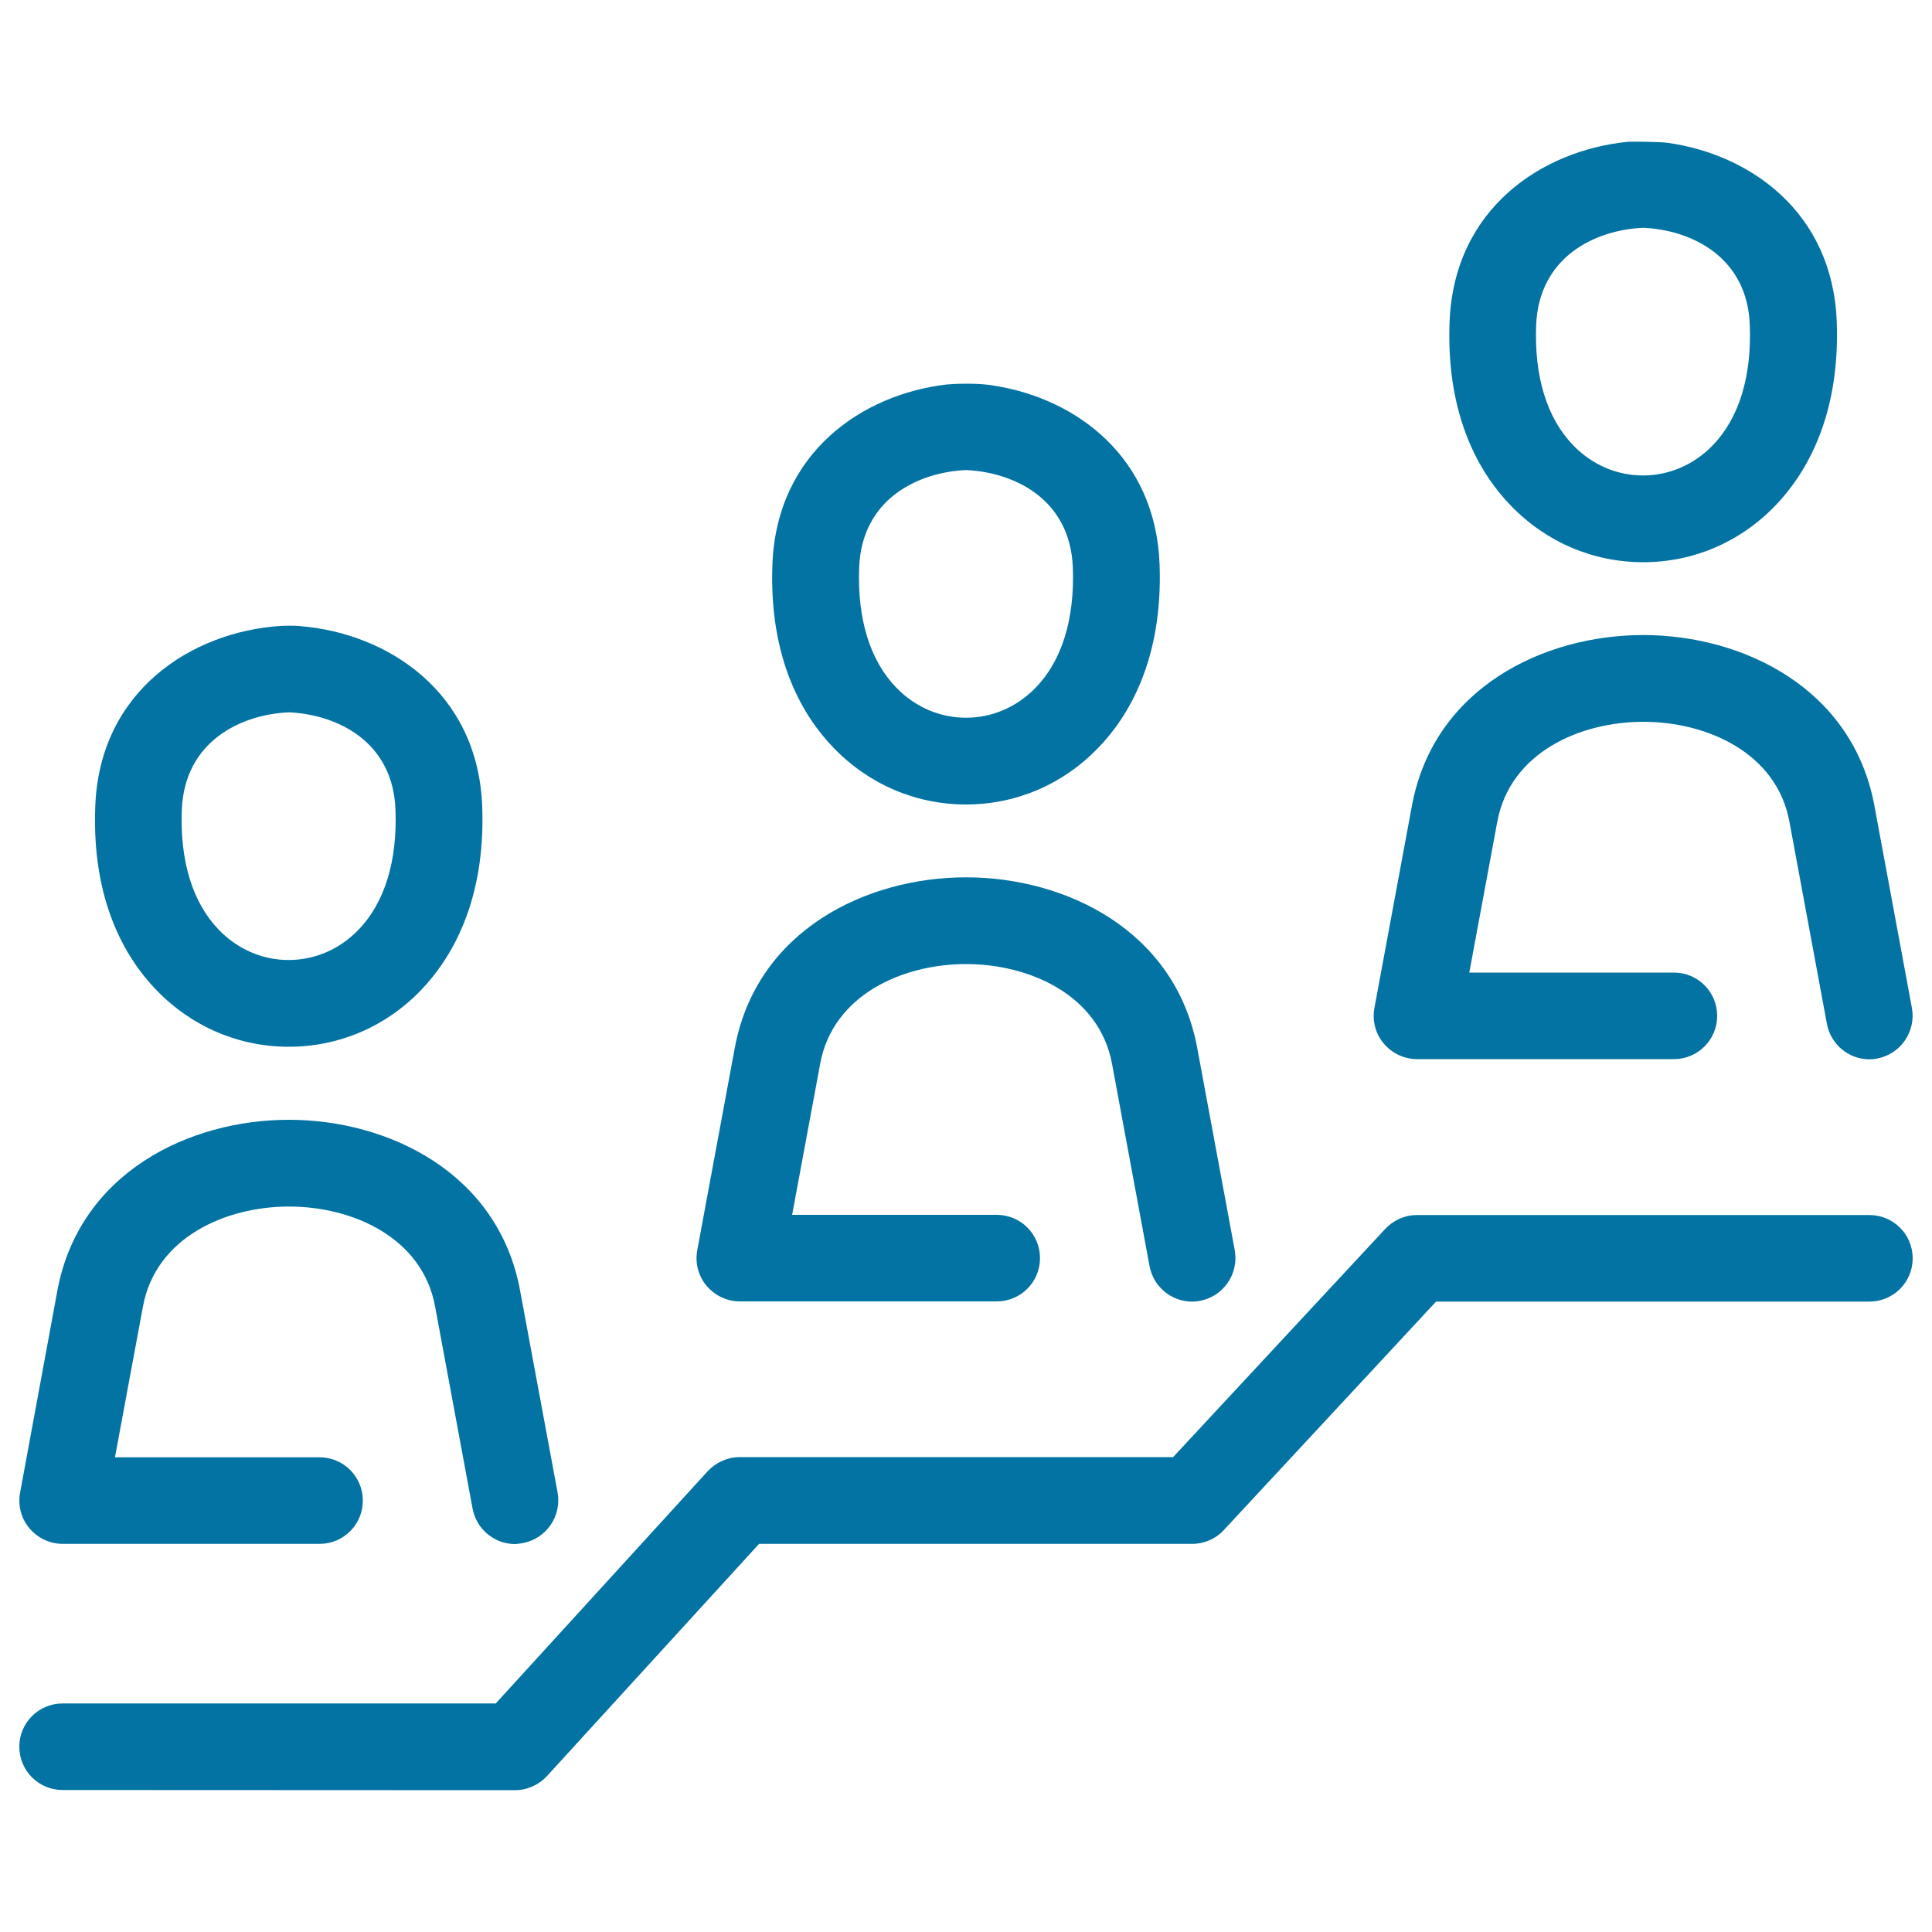 <svg xmlns="http://www.w3.org/2000/svg" viewBox="0 0 1000 1000" style="fill:#0273a2">
<title>Working Position SVG icon</title>
<path d="M149.5,541.8c-25.9,0-50.3-10.4-68.6-29.4c-15.5-16-33.5-45.5-31.6-94.9C51.5,357.1,99.8,327,145,324c1.2-0.1,7.6-0.3,10.6,0.1c44.7,3.7,91.8,33.7,94,93.4c1.8,49.3-16.2,78.8-31.6,94.9C199.8,531.4,175.4,541.8,149.5,541.8z M149.5,368.7c-24.9,1.1-54,15-55.4,50.5c-1,26.6,5.6,48,19.1,62c9.7,10.1,22.6,15.7,36.2,15.7c13.6,0,26.5-5.6,36.2-15.7c13.5-14,20.1-35.5,19.1-62C203.5,383.7,174.4,369.8,149.5,368.7z M270.6,798.7c12.2-2.3,20.2-14,18-26.2L269.2,668c-11.3-61.1-68.3-88.4-119.7-88.4C98,579.6,41.1,606.9,29.7,668L10.4,772.6c-1.2,6.6,0.5,13.3,4.8,18.4c4.3,5.1,10.6,8.1,17.3,8.1l132.9,0c12.4,0,22.4-10,22.4-22.4s-10-22.4-22.4-22.4l-105.9,0l14.5-78.1c6.6-35.7,42.7-51.7,75.6-51.7c32.9,0,69,16,75.6,51.7l19.4,104.6c2,10.8,11.4,18.4,22,18.4C267.8,799.1,269.2,799,270.6,798.7z M500,416.4c-25.9,0-50.3-10.4-68.6-29.4c-15.5-16-33.5-45.5-31.6-94.9c2.2-58,46.7-88.1,90.3-93.1c3-0.3,16.4-1,24.9,0.7c41.9,6.7,83.1,36.6,85.2,92.4C602,341.5,584,371,568.5,387C550.3,406,525.9,416.4,500,416.4z M500,243.3c-24.9,1.1-54,15-55.3,50.5c-1,26.6,5.6,48,19.1,62c9.7,10.1,22.6,15.7,36.2,15.7c13.6,0,26.5-5.6,36.2-15.7c13.5-14,20.1-35.5,19.1-62C554,258.3,524.9,244.4,500,243.3z M621.1,673.3c12.2-2.3,20.2-14,18-26.2l-19.4-104.6c-11.3-61.1-68.3-88.4-119.7-88.4c-51.4,0-108.4,27.3-119.7,88.4l-19.4,104.6c-1.2,6.6,0.5,13.3,4.8,18.4c4.3,5.1,10.6,8.1,17.3,8.1l132.9,0c12.4,0,22.4-10,22.4-22.4s-10-22.4-22.4-22.4l-105.9,0l14.5-78.1C431,515,467.1,499,500,499c32.9,0,69,16,75.6,51.7L595,655.3c2,10.8,11.4,18.4,22,18.4C618.4,673.7,619.7,673.6,621.1,673.3z M850.5,291c-25.9,0-50.3-10.4-68.6-29.4c-15.5-16-33.5-45.5-31.6-94.9c2.2-58.9,48-88.9,92.2-93.3c2.4-0.2,16.6,0,20.5,0.5c42.7,5.9,85.6,35.8,87.7,92.7c1.8,49.3-16.2,78.8-31.6,94.9C900.8,280.6,876.5,291,850.5,291z M850.5,117.9c-24.9,1.1-54,15-55.4,50.5c-1,26.6,5.6,48,19.1,62c9.7,10.1,22.6,15.7,36.2,15.7s26.5-5.6,36.2-15.7c13.5-14,20.1-35.5,19.1-62C904.5,132.9,875.4,119,850.5,117.9z M971.6,547.9c12.2-2.3,20.2-14,18-26.2l-19.4-104.6c-11.3-61.1-68.3-88.4-119.7-88.4c-51.4,0-108.4,27.3-119.7,88.4l-19.4,104.6c-1.2,6.6,0.5,13.3,4.8,18.4s10.6,8.1,17.3,8.1l132.9,0c12.4,0,22.4-10,22.4-22.4c0-12.4-10-22.4-22.4-22.4l-105.9,0l14.5-78.1c6.6-35.7,42.7-51.7,75.6-51.7c32.9,0,69,16,75.6,51.7l19.4,104.6c2,10.8,11.4,18.4,22,18.4C968.9,548.3,970.3,548.2,971.6,547.9z M266.5,926.6c6.3,0,12.3-2.7,16.6-7.3l109.8-120.2l224.2,0c6.2,0,12.2-2.6,16.4-7.2l109.8-118.2l224.3,0c12.4,0,22.4-10,22.4-22.4c0-12.4-10-22.4-22.4-22.4l-234.1,0c-6.7,0-12.6,2.9-16.8,7.5L607.2,754.2l-224.3,0c-6.3,0-12.3,2.7-16.6,7.3L256.6,881.7l-224.2,0c-12.4,0-22.4,10-22.4,22.4s10,22.4,22.4,22.4L266.5,926.6z"/>
</svg>